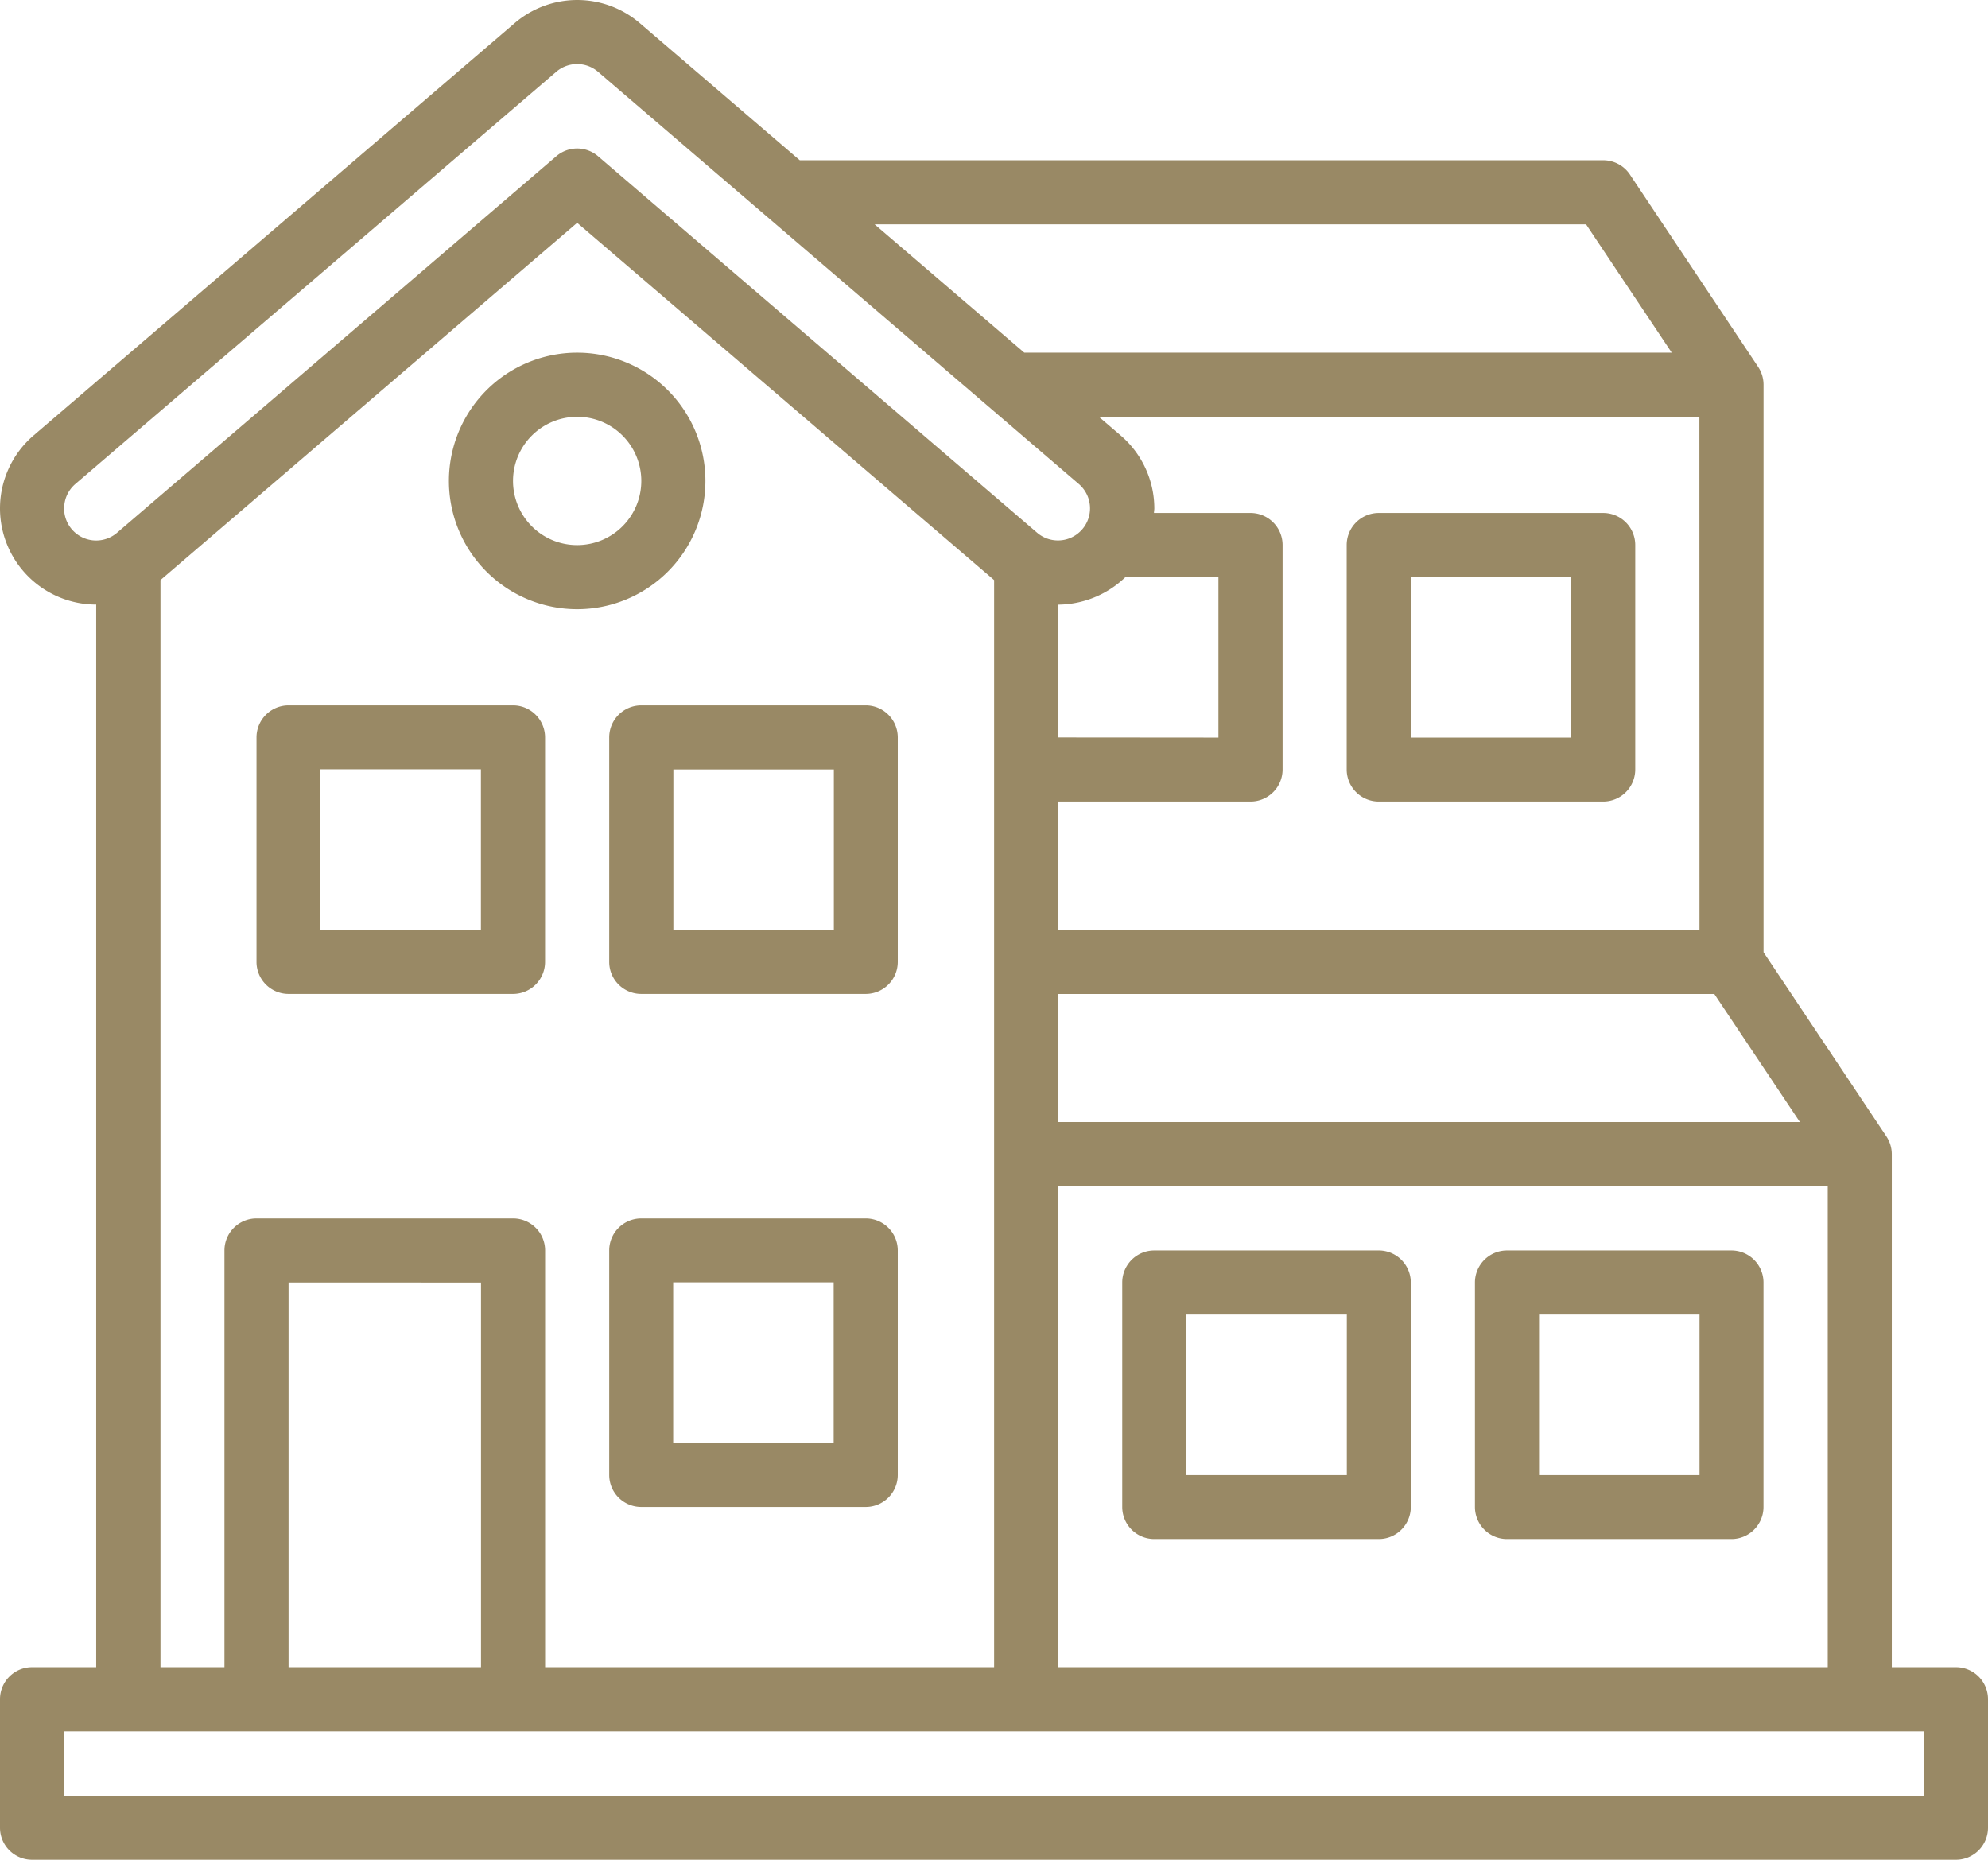 <svg id="maison" xmlns="http://www.w3.org/2000/svg" width="44.595" height="41.716" viewBox="0 0 44.595 41.716">
  <path id="Tracé_492" data-name="Tracé 492" d="M44.876,40.4H43.437V28.894a.724.724,0,0,0-.121-.4L40.56,24.363V11.632a.724.724,0,0,0-.121-.4L37.562,6.917a.719.719,0,0,0-.6-.32H18.941L15.351,3.52a2.158,2.158,0,0,0-2.805,0L1.757,12.767A2.158,2.158,0,0,0,1,14.405H1a2.158,2.158,0,0,0,2.158,2.158V40.4H1.719A.719.719,0,0,0,1,41.122V44a.719.719,0,0,0,.719.719H44.876A.719.719,0,0,0,45.595,44V41.122A.719.719,0,0,0,44.876,40.4Zm-3.5-12.228H24.736V25.3h14.72ZM42,29.614V40.4H24.736V29.614Zm-2.877-5.754H24.736V20.982h4.316a.719.719,0,0,0,.719-.719V15.228a.719.719,0,0,0-.719-.719H26.886c0-.035.008-.068.008-.1h0a2.158,2.158,0,0,0-.754-1.638l-.486-.416H39.121ZM24.736,19.544V16.565a2.2,2.2,0,0,0,1.51-.618h2.086v3.6ZM36.579,8.035,38.5,10.912H23.976L20.62,8.035ZM2.439,14.406a.719.719,0,0,1,.251-.547L13.479,4.612a.719.719,0,0,1,.935,0L25.2,13.859a.719.719,0,0,1-.935,1.093L14.415,6.506a.719.719,0,0,0-.935,0L3.626,14.952a.719.719,0,0,1-1.188-.546Zm10.07,15.927H6.754a.719.719,0,0,0-.719.719V40.4H4.6V16.014L13.947,8,23.3,16.014V40.4H13.228V31.052A.719.719,0,0,0,12.508,30.333Zm-.719,1.439V40.4H7.473V31.771ZM44.156,43.28H2.439V41.841H44.156Z" transform="translate(-1 -3.002)" fill="#998965"/>
  <path id="Tracé_493" data-name="Tracé 493" d="M17.877,19.754A2.877,2.877,0,1,0,15,16.877,2.877,2.877,0,0,0,17.877,19.754Zm0-4.316a1.439,1.439,0,1,1-1.439,1.439A1.439,1.439,0,0,1,17.877,15.439Z" transform="translate(-4.93 -6.089)" fill="#998965"/>
  <path id="Tracé_494" data-name="Tracé 494" d="M25.754,41H20.719a.719.719,0,0,0-.719.719v5.035a.719.719,0,0,0,.719.719h5.035a.719.719,0,0,0,.719-.719V41.719A.719.719,0,0,0,25.754,41Zm-.719,5.035h-3.6v-3.6h3.6Z" transform="translate(-6.334 -13.669)" fill="#998965"/>
  <path id="Tracé_495" data-name="Tracé 495" d="M36.719,48.473h5.035a.719.719,0,0,0,.719-.719V42.719A.719.719,0,0,0,41.754,42H36.719a.719.719,0,0,0-.719.719v5.035A.719.719,0,0,0,36.719,48.473Zm.719-5.035h3.6v3.6h-3.6Z" transform="translate(-10.826 -13.95)" fill="#998965"/>
  <path id="Tracé_496" data-name="Tracé 496" d="M47.719,48.473h5.035a.719.719,0,0,0,.719-.719V42.719A.719.719,0,0,0,52.754,42H47.719a.719.719,0,0,0-.719.719v5.035A.719.719,0,0,0,47.719,48.473Zm.719-5.035h3.6v3.6h-3.6Z" transform="translate(-13.914 -13.95)" fill="#998965"/>
  <path id="Tracé_497" data-name="Tracé 497" d="M43.719,25.473h5.035a.719.719,0,0,0,.719-.719V19.719A.719.719,0,0,0,48.754,19H43.719a.719.719,0,0,0-.719.719v5.035A.719.719,0,0,0,43.719,25.473Zm.719-5.035h3.6v3.6h-3.6Z" transform="translate(-12.791 -7.493)" fill="#998965"/>
  <path id="Tracé_498" data-name="Tracé 498" d="M20,25.719v5.035a.719.719,0,0,0,.719.719h5.035a.719.719,0,0,0,.719-.719V25.719A.719.719,0,0,0,25.754,25H20.719A.719.719,0,0,0,20,25.719Zm1.439.719h3.6v3.6h-3.6Z" transform="translate(-6.334 -9.177)" fill="#998965"/>
  <path id="Tracé_499" data-name="Tracé 499" d="M15.473,25.719A.719.719,0,0,0,14.754,25H9.719A.719.719,0,0,0,9,25.719v5.035a.719.719,0,0,0,.719.719h5.035a.719.719,0,0,0,.719-.719Zm-1.439,4.316h-3.6v-3.6h3.6Z" transform="translate(-3.246 -9.177)" fill="#998965"/>
</svg>

